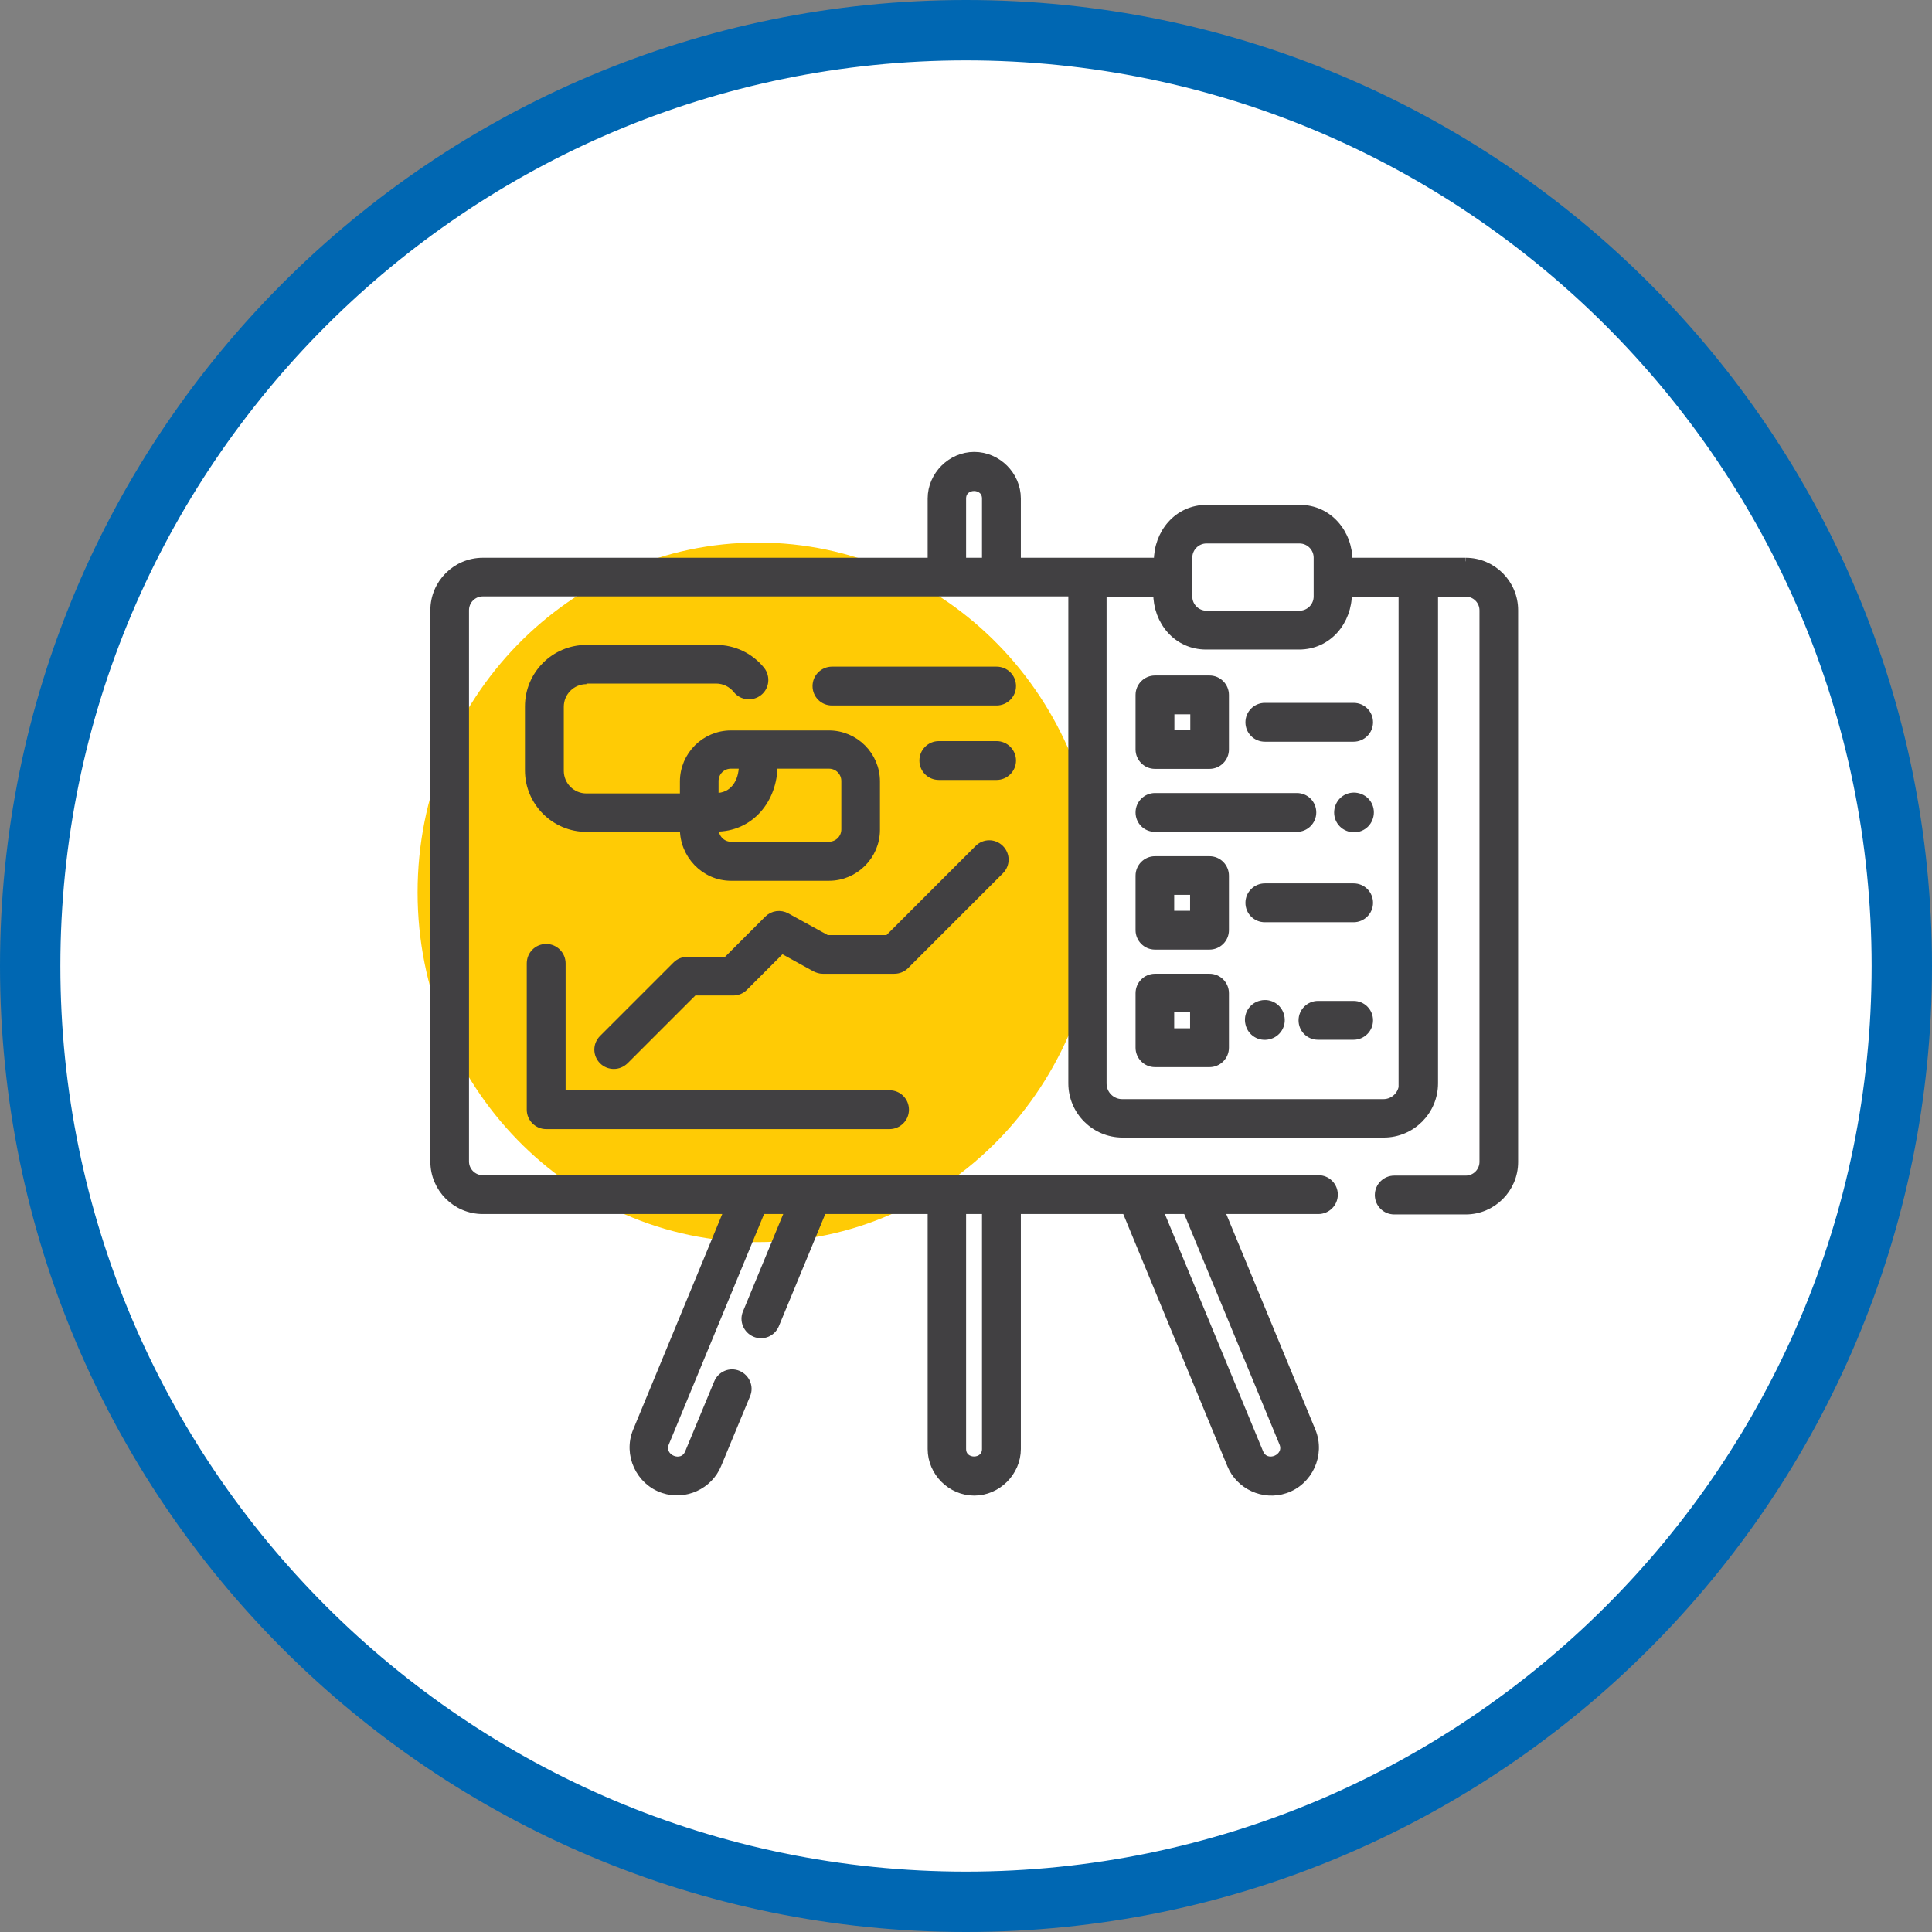 <?xml version="1.0" encoding="UTF-8"?><svg xmlns="http://www.w3.org/2000/svg" viewBox="0 0 96 96"><rect x="0" y="0" width="96" height="96" fill="#808080" stroke="none"/><defs><style>.cls-1{fill:#0067b2;}.cls-2{fill:#fff;}.cls-3{fill:#414042;stroke:#414042;stroke-miterlimit:10;stroke-width:.35px;}.cls-4{fill:#ffcb05;}</style></defs><g id="Layer_1"><g><circle class="cls-2" cx="48" cy="48" r="46.5"/><path class="cls-1" d="M48,3c24.81,0,45,20.19,45,45s-20.19,45-45,45S3,72.81,3,48,23.19,3,48,3m0-3C21.49,0,0,21.49,0,48s21.49,48,48,48,48-21.49,48-48S74.51,0,48,0h0Z"/></g></g><g id="Layer_2"><g><path class="cls-4" d="M37.66,61.72c9.34,0,16.91-7.78,16.91-17.38s-7.57-17.38-16.91-17.38-16.91,7.78-16.91,17.38,7.57,17.38,16.91,17.38"/><path class="cls-3" d="M69.69,53.84c0,.52-.42,.95-.95,.95h-12.98c-.52,0-.95-.42-.95-.95V29.47h2.67c-.01,1.4,.99,2.63,2.45,2.63h4.62c1.46,0,2.46-1.23,2.45-2.63h2.67v24.37Zm-21.86-25.95v-3.12c0-.73,1.14-.73,1.14,0v3.12h-1.14Zm11.24-.18c0-.48,.39-.88,.88-.88h4.62c.48,0,.88,.39,.88,.88v1.93c0,.48-.39,.88-.88,.88h-4.62c-.48,0-.88-.39-.88-.88v-1.93Zm-10.1,32.44v11.85c0,.73-1.14,.73-1.14,0v-11.85h1.14Zm9.99,0l4.78,11.56c.3,.73-.83,1.21-1.14,.47l-4.98-12.03h1.33Zm13.86-32.26h-5.79c.01-1.4-.99-2.63-2.45-2.63h-4.62c-1.46,0-2.46,1.23-2.45,2.63h-6.96v-3.12c0-1.17-.98-2.14-2.14-2.14s-2.14,.98-2.14,2.14v3.12H23.99c-1.34,0-2.43,1.09-2.43,2.43v27.4c0,1.34,1.09,2.43,2.43,2.43h12.16l-4.53,10.96c-.48,1.16,.15,2.52,1.34,2.91,1.08,.36,2.28-.19,2.71-1.24l1.44-3.47c.17-.4-.03-.86-.43-1.03-.4-.17-.86,.02-1.03,.43l-1.44,3.47c-.3,.74-1.44,.27-1.14-.47l4.78-11.56h1.33l-2.1,5.08c-.17,.4,.03,.86,.43,1.03,.4,.17,.86-.02,1.03-.43l2.35-5.68h5.38v11.85c0,1.17,.98,2.14,2.14,2.14s2.14-.98,2.14-2.14v-11.85h5.38l5.22,12.64c.43,1.05,1.63,1.6,2.71,1.24,1.19-.39,1.82-1.75,1.34-2.92l-4.53-10.96h4.84c.43,0,.79-.35,.79-.79s-.35-.79-.79-.79H23.99c-.47,0-.86-.38-.86-.86V30.32c0-.47,.38-.86,.86-.86h29.27v24.37c0,1.39,1.13,2.52,2.52,2.52h12.98c1.39,0,2.52-1.13,2.52-2.52V29.47h1.55c.47,0,.86,.38,.86,.86v27.4c0,.47-.38,.86-.86,.86h-3.55c-.43,0-.79,.35-.79,.79s.35,.79,.79,.79h3.55c1.34,0,2.43-1.09,2.43-2.43V30.32c0-1.34-1.09-2.43-2.43-2.43M27.14,55.93h17.06c.43,0,.79-.35,.79-.79s-.35-.79-.79-.79H27.93v-6.48c0-.43-.35-.79-.79-.79s-.79,.35-.79,.79v7.27c0,.43,.35,.79,.79,.79m22.57-12.66c.31-.31,.31-.8,0-1.11-.31-.31-.8-.31-1.11,0l-4.48,4.48h-3.03l-2-1.1c-.31-.17-.69-.12-.94,.13l-2.05,2.05h-1.95c-.21,0-.41,.08-.56,.23l-3.65,3.65c-.31,.31-.31,.8,0,1.11,.15,.15,.35,.23,.56,.23s.4-.08,.56-.23l3.42-3.42h1.95c.21,0,.41-.08,.56-.23l1.86-1.86,1.65,.91c.12,.06,.25,.1,.38,.1h3.56c.21,0,.41-.08,.56-.23l4.72-4.72Zm8.47-7.95h1.14v1.14h-1.14v-1.14Zm-.79,2.71h2.71c.43,0,.79-.35,.79-.79v-2.71c0-.43-.35-.79-.79-.79h-2.71c-.43,0-.79,.35-.79,.79v2.71c0,.43,.35,.79,.79,.79m1.92,7.4h-1.14v-1.14h1.14v1.14Zm.79-2.71h-2.71c-.43,0-.79,.35-.79,.79v2.71c0,.43,.35,.79,.79,.79h2.71c.43,0,.79-.35,.79-.79v-2.71c0-.43-.35-.79-.79-.79m-.79,8.55h-1.14v-1.14h1.14v1.14Zm.79-2.71h-2.71c-.43,0-.79,.35-.79,.79v2.71c0,.43,.35,.79,.79,.79h2.71c.43,0,.79-.35,.79-.79v-2.71c0-.43-.35-.79-.79-.79m2.75-13.46c-.43,0-.79,.35-.79,.79s.35,.79,.79,.79h4.41c.43,0,.79-.35,.79-.79s-.35-.79-.79-.79h-4.41Zm4.41,8.97h-4.41c-.43,0-.79,.35-.79,.79s.35,.79,.79,.79h4.41c.43,0,.79-.35,.79-.79s-.35-.79-.79-.79m0,5.84h-1.77c-.43,0-.79,.35-.79,.79s.35,.79,.79,.79h1.77c.43,0,.79-.35,.79-.79s-.35-.79-.79-.79m-9.87-8.75h7.05c.43,0,.79-.35,.79-.79s-.35-.79-.79-.79h-7.05c-.43,0-.79,.35-.79,.79s.35,.79,.79,.79m5.27,8.73c-.44,.1-.71,.54-.6,.98,.1,.44,.54,.71,.98,.6,.44-.1,.71-.54,.6-.98-.1-.44-.54-.71-.98-.6m3.87-9.83c-.17,.42,.02,.89,.44,1.06,.42,.17,.89-.02,1.06-.44,.17-.42-.02-.89-.44-1.06-.42-.17-.89,.02-1.06,.44m-17.01-6.76h-8.18c-.43,0-.79,.35-.79,.79s.35,.79,.79,.79h8.18c.43,0,.79-.35,.79-.79s-.35-.79-.79-.79m.79,4.49c0-.43-.35-.79-.79-.79h-2.87c-.43,0-.79,.35-.79,.79s.35,.79,.79,.79h2.87c.43,0,.79-.35,.79-.79m-14.78,1.02c0-.44,.35-.79,.79-.79h.57c0,.82-.44,1.58-1.36,1.56v-.77Zm6.45,0v2.4c0,.44-.35,.79-.79,.79h-4.87c-.46,0-.81-.4-.79-.85,1.78,.02,2.93-1.44,2.93-3.13h2.73c.44,0,.79,.35,.79,.79m-12.85-5.02h6.45c.4,0,.77,.18,1.02,.49,.27,.34,.77,.39,1.11,.12,.34-.27,.39-.77,.12-1.11-.55-.68-1.37-1.07-2.24-1.07h-6.45c-1.59,0-2.88,1.29-2.88,2.88v3.18c0,1.58,1.29,2.88,2.88,2.88h4.82c-.02,1.31,1.04,2.43,2.36,2.43h4.87c1.3,0,2.36-1.06,2.36-2.36v-2.4c0-1.3-1.06-2.36-2.36-2.36h-4.87c-1.3,0-2.36,1.06-2.36,2.36v.77h-4.82c-.72,0-1.3-.58-1.3-1.3v-3.18c0-.72,.58-1.3,1.3-1.3"/></g></g></svg>